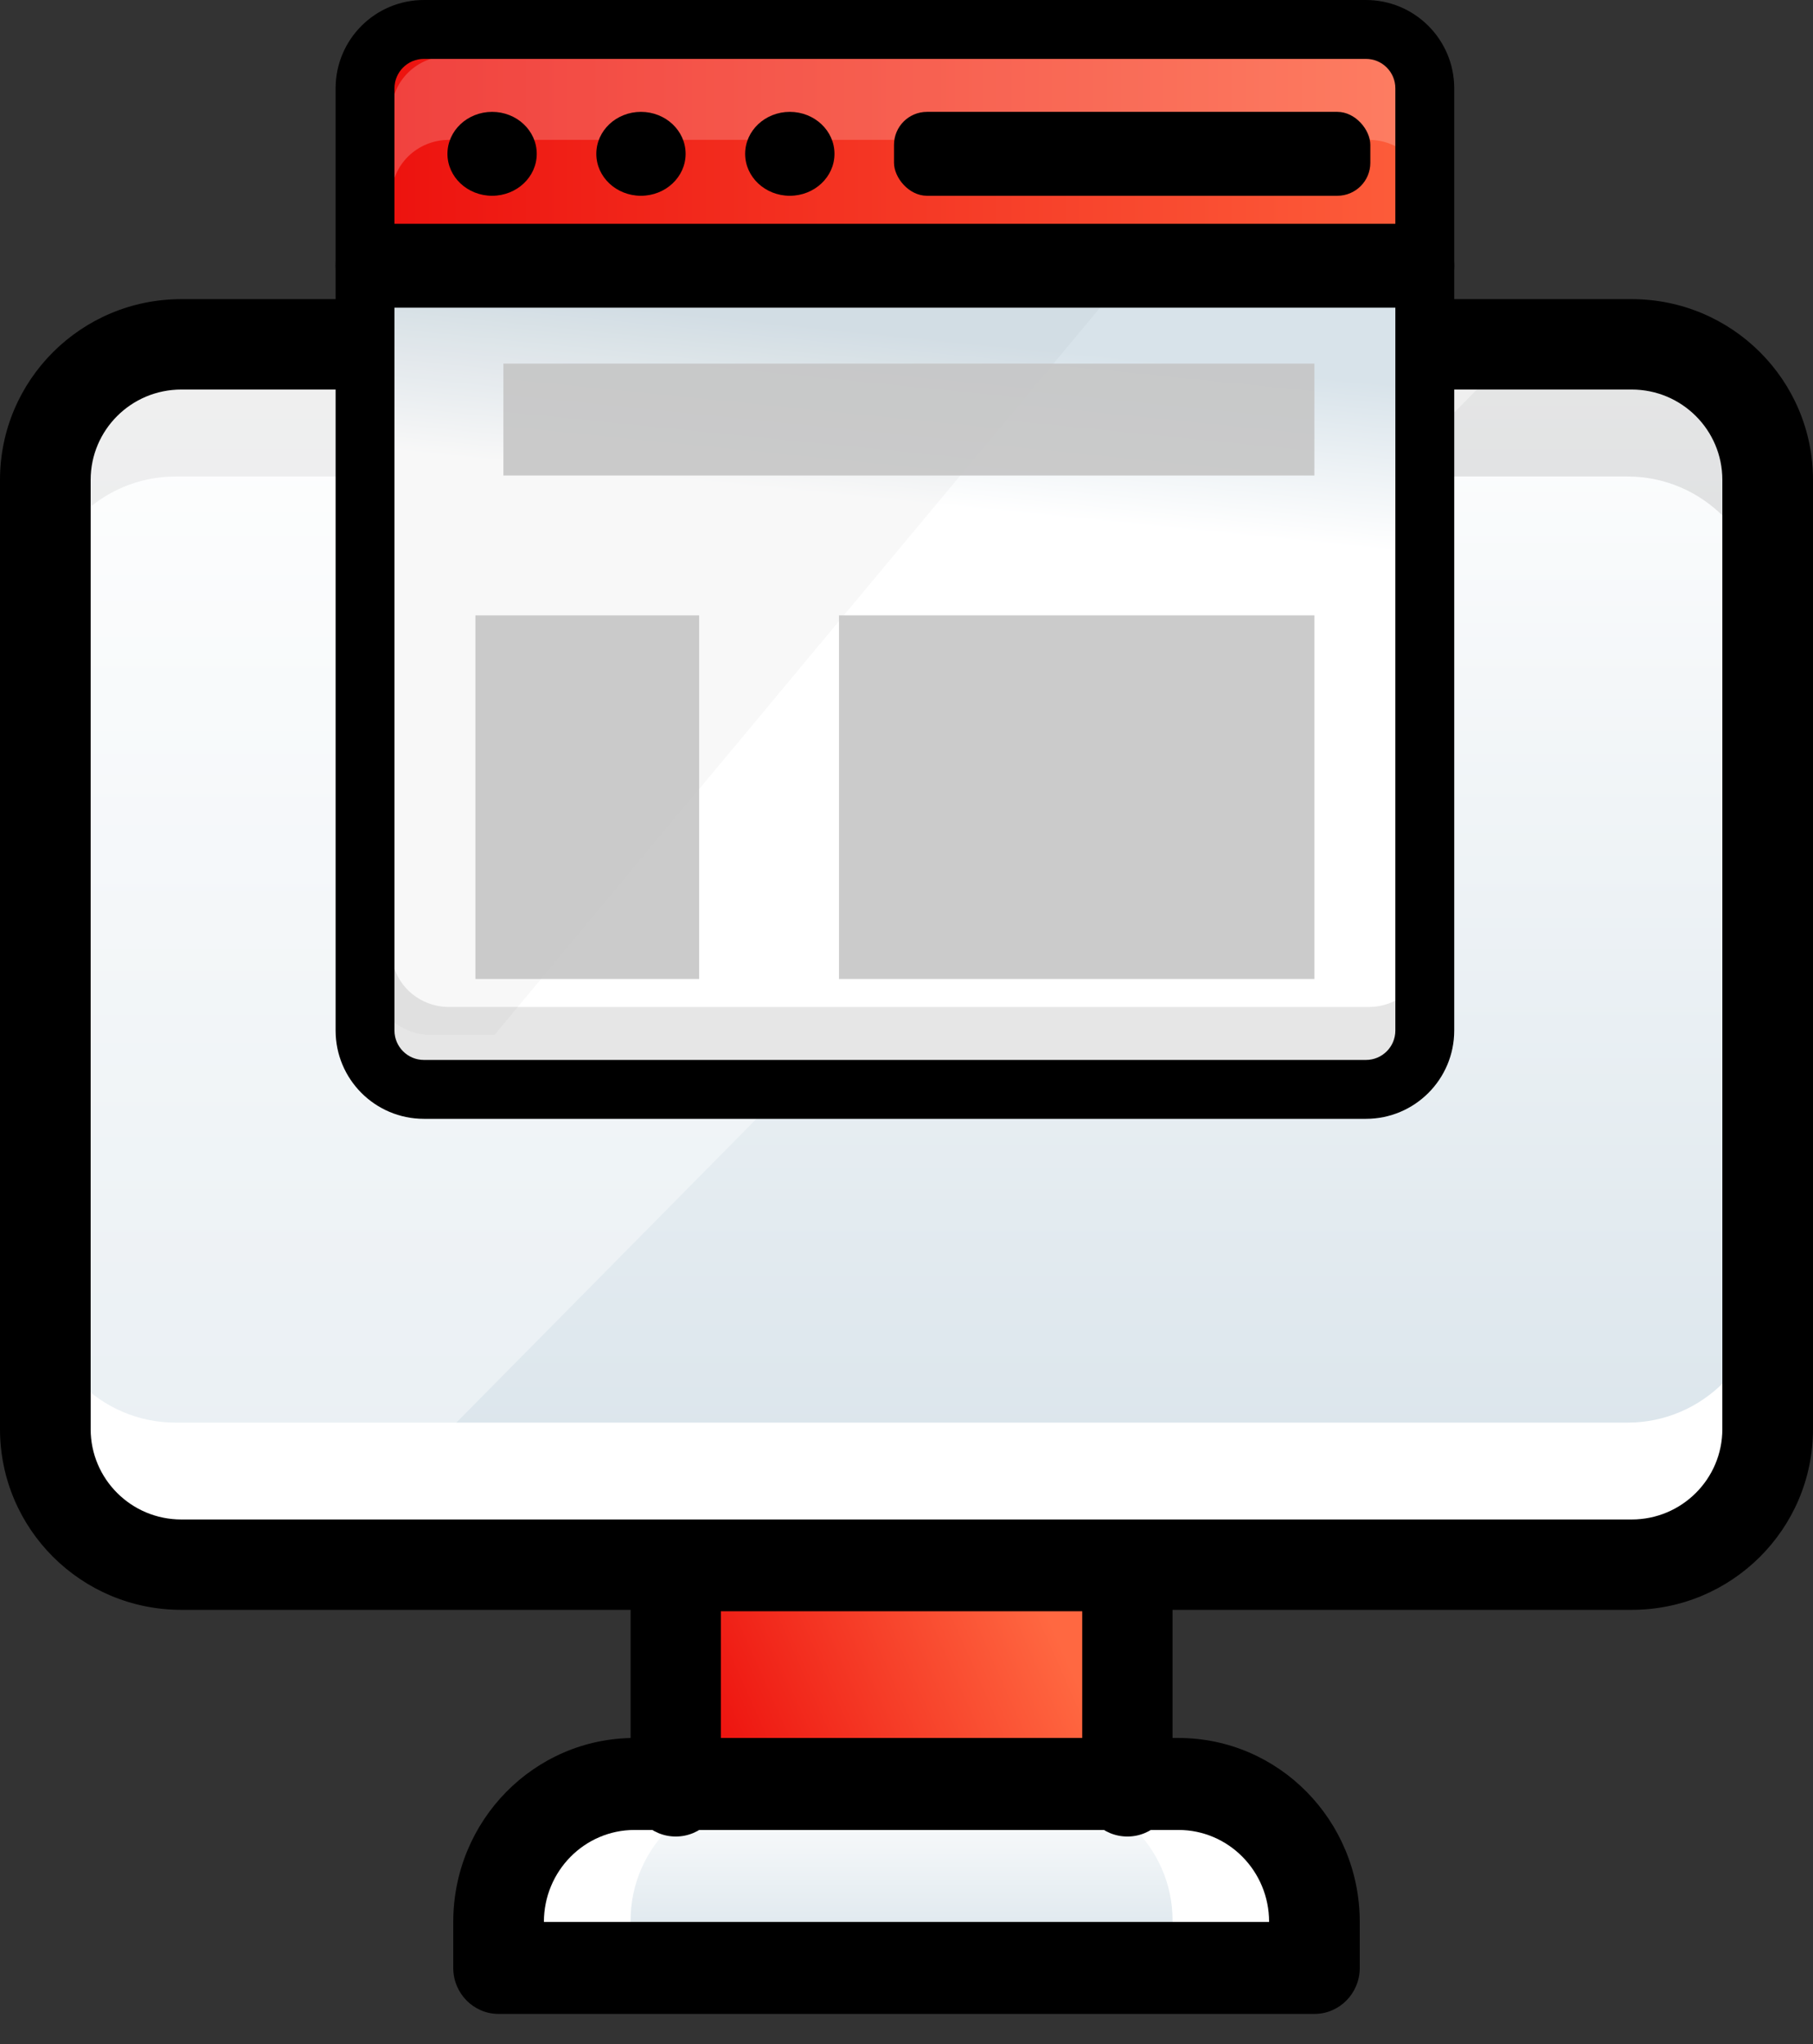 <?xml version="1.0" encoding="UTF-8"?>
<svg width="55px" height="62px" viewBox="0 0 55 62" version="1.1" xmlns="http://www.w3.org/2000/svg" xmlns:xlink="http://www.w3.org/1999/xlink">
    <rect x="0" y="0" width="55" height="62" fill="#333333" stroke="none"/>
    <title>bgp-management</title>
    <defs>
        <linearGradient x1="50%" y1="0%" x2="50%" y2="100%" id="linearGradient-1">
            <stop stop-color="#FFFFFF" offset="0%"></stop>
            <stop stop-color="#D8E3EA" offset="100%"></stop>
        </linearGradient>
        <linearGradient x1="85.608%" y1="43.542%" x2="-5.42%" y2="63.698%" id="linearGradient-2">
            <stop stop-color="#FF6841" offset="0%"></stop>
            <stop stop-color="#EB0909" offset="100%"></stop>
        </linearGradient>
        <linearGradient x1="50%" y1="0%" x2="50%" y2="100%" id="linearGradient-3">
            <stop stop-color="#FFFFFF" offset="0%"></stop>
            <stop stop-color="#D8E3EA" offset="100%"></stop>
        </linearGradient>
        <linearGradient x1="114.156%" y1="50%" x2="-13.251%" y2="50%" id="linearGradient-4">
            <stop stop-color="#FF6841" offset="0%"></stop>
            <stop stop-color="#EB0909" offset="100%"></stop>
        </linearGradient>
        <linearGradient x1="-13.158%" y1="19.284%" x2="-10.526%" y2="-1.193%" id="linearGradient-5">
            <stop stop-color="#FFFFFF" offset="0%"></stop>
            <stop stop-color="#D8E3EA" offset="100%"></stop>
        </linearGradient>
    </defs>
    <g id="IP-Transit-Copy" stroke="none" stroke-width="1" fill="none" fill-rule="evenodd">
        <g id="Desktop-HD" transform="translate(-301, -2953)" fill-rule="nonzero">
            <g id="Features" transform="translate(-21, 2584)">
                <g id="bgp-management" transform="translate(322, 369)">
                    <path d="M39.755,59.589 L14.946,59.589 L14.946,58.244 C14.946,56.015 16.797,54.209 19.081,54.209 L35.62,54.209 C37.904,54.209 39.755,56.015 39.755,58.244 L39.755,59.589 Z" id="Path" fill="url(#linearGradient-1)"></path>
                    <path d="M35.571,54.209 L31.386,54.209 C33.697,54.209 35.571,56.015 35.571,58.244 L35.571,59.589 L39.755,59.589 L39.755,58.244 C39.755,56.015 37.882,54.209 35.571,54.209 Z" id="Path" fill="#FFFFFF"></path>
                    <path d="M23.315,54.209 L19.13,54.209 C16.819,54.209 14.946,56.015 14.946,58.244 L14.946,59.589 L19.13,59.589 L19.13,58.244 C19.13,56.015 21.004,54.209 23.315,54.209 Z" id="Path" fill="#FFFFFF"></path>
                    <rect id="Rectangle" fill="url(#linearGradient-2)" x="20.625" y="47.334" width="13.75" height="6.875"></rect>
                    <path d="M39.875,61.084 L15.125,61.084 C14.366,61.084 13.75,60.459 13.75,59.689 L13.75,58.294 C13.75,55.212 16.212,52.714 19.25,52.714 L35.75,52.714 C38.788,52.714 41.25,55.212 41.25,58.294 L41.25,59.689 C41.25,60.459 40.634,61.084 39.875,61.084 Z M16.5,58.294 L38.5,58.294 C38.5,56.753 37.269,55.504 35.75,55.504 L19.25,55.504 C17.731,55.504 16.5,56.753 16.5,58.294 Z" id="Shape" fill="#000000"></path>
                    <path d="M34.201,55.703 C33.444,55.703 32.831,55.092 32.831,54.337 L32.831,48.871 L21.87,48.871 L21.87,54.337 C21.87,55.092 21.257,55.703 20.5,55.703 C19.744,55.703 19.13,55.092 19.13,54.337 L19.13,47.505 C19.13,46.75 19.744,46.138 20.5,46.138 L34.201,46.138 C34.957,46.138 35.571,46.75 35.571,47.505 L35.571,54.337 C35.571,55.092 34.957,55.703 34.201,55.703 Z" id="Path" fill="#000000"></path>
                    <rect id="Rectangle" fill="url(#linearGradient-3)" x="1.196" y="10.269" width="52.31" height="37.065" rx="3"></rect>
                    <path d="M49.376,43.149 L5.325,43.149 C3.045,43.149 1.196,41.275 1.196,38.964 L1.196,43.149 C1.196,45.46 3.045,47.334 5.325,47.334 L49.376,47.334 C51.656,47.334 53.505,45.46 53.505,43.149 L53.505,38.964 C53.505,41.275 51.656,43.149 49.376,43.149 Z" id="Path" fill="#FFFFFF"></path>
                    <path d="M49.376,10.269 L5.325,10.269 C3.045,10.269 1.196,12.142 1.196,14.453 L1.196,18.638 C1.196,16.327 3.045,14.453 5.325,14.453 L49.376,14.453 C51.656,14.453 53.505,16.327 53.505,18.638 L53.505,14.453 C53.505,12.142 51.656,10.269 49.376,10.269 Z" id="Path" fill="#000000" opacity="0.1"></path>
                    <path d="M5.602,10.269 C3.333,10.269 1.495,12.112 1.495,14.387 L1.495,43.215 C1.495,45.49 3.333,47.334 5.602,47.334 L9.709,47.334 L46.332,10.269 L5.602,10.269 Z" id="Path" fill="#FFFFFF" opacity="0.4"></path>
                    <path d="M49.5,48.828 L5.5,48.828 C2.462,48.828 0,46.373 0,43.345 L0,14.556 C0,11.528 2.462,9.073 5.5,9.073 L49.5,9.073 C52.538,9.073 55,11.528 55,14.556 L55,43.345 C55,46.373 52.538,48.828 49.5,48.828 Z M5.5,11.815 C3.981,11.815 2.75,13.042 2.75,14.556 L2.75,43.345 C2.75,44.859 3.981,46.087 5.5,46.087 L49.5,46.087 C51.019,46.087 52.25,44.859 52.25,43.345 L52.25,14.556 C52.25,13.042 51.019,11.815 49.5,11.815 L5.5,11.815 Z" id="Shape" fill="#000000"></path>
                    <g id="Group" transform="translate(10.181, 0)">
                        <path d="M33.087,2.545 L33.087,7.635 L1.697,7.635 L1.697,2.545 C1.697,1.608 2.478,0.848 3.441,0.848 L31.343,0.848 C32.306,0.848 33.087,1.608 33.087,2.545 Z" id="Path" fill="url(#linearGradient-4)"></path>
                        <path d="M31.343,1.697 L3.441,1.697 C2.478,1.697 1.697,2.456 1.697,3.394 L1.697,5.939 C1.697,5.002 2.478,4.242 3.441,4.242 L31.343,4.242 C32.306,4.242 33.087,5.002 33.087,5.939 L33.087,3.394 C33.087,2.456 32.306,1.697 31.343,1.697 Z" id="Path" fill="#FFFFFF" opacity="0.2"></path>
                        <path d="M1.697,31.33 L1.697,8.484 L33.087,8.484 L33.087,31.33 C33.087,32.3 32.306,33.087 31.343,33.087 L3.441,33.087 C2.478,33.087 1.697,32.3 1.697,31.33 Z" id="Path" fill="url(#linearGradient-5)"></path>
                        <path d="M0.848,10.011 L0.848,29.015 C0.848,30.327 1.762,31.39 2.89,31.39 L4.819,31.39 L24.603,7.635 L2.89,7.635 C1.762,7.635 0.848,8.699 0.848,10.011 Z" id="Path" fill="#000000" opacity="0.03"></path>
                        <path d="M31.343,30.542 L3.441,30.542 C2.478,30.542 1.697,29.782 1.697,28.845 L1.697,31.39 C1.697,32.327 2.478,33.087 3.441,33.087 L31.343,33.087 C32.306,33.087 33.087,32.327 33.087,31.39 L33.087,28.845 C33.087,29.782 32.306,30.542 31.343,30.542 Z" id="Path" fill="#000000" opacity="0.1"></path>
                        <path d="M31.256,33.935 L2.679,33.935 C1.199,33.935 0,32.736 0,31.256 L0,2.679 C0,1.199 1.199,0 2.679,0 L31.256,0 C32.736,0 33.935,1.199 33.935,2.679 L33.935,31.256 C33.935,32.736 32.736,33.935 31.256,33.935 Z M2.679,1.786 C2.186,1.786 1.786,2.186 1.786,2.679 L1.786,31.256 C1.786,31.75 2.186,32.149 2.679,32.149 L31.256,32.149 C31.75,32.149 32.149,31.75 32.149,31.256 L32.149,2.679 C32.149,2.186 31.75,1.786 31.256,1.786 L2.679,1.786 Z" id="Shape" fill="#000000"></path>
                        <path d="M33.042,9.332 L0.893,9.332 C0.4,9.332 0,8.762 0,8.06 C0,7.357 0.4,6.787 0.893,6.787 L33.042,6.787 C33.536,6.787 33.935,7.357 33.935,8.06 C33.935,8.762 33.536,9.332 33.042,9.332 Z" id="Path" fill="#000000"></path>
                        <g transform="translate(3.393, 3.393)" fill="#000000">
                            <ellipse id="Oval" cx="1.355" cy="1.273" rx="1" ry="1"></ellipse>
                            <path d="M1.355,2.545 C0.607,2.545 0,1.975 0,1.273 C0,0.57 0.607,0 1.355,0 C2.103,0 2.709,0.57 2.709,1.273 C2.709,1.975 2.103,2.545 1.355,2.545 Z M1.355,0.848 C1.105,0.848 0.903,1.038 0.903,1.273 C0.903,1.507 1.105,1.697 1.355,1.697 C1.604,1.697 1.806,1.507 1.806,1.273 C1.806,1.038 1.604,0.848 1.355,0.848 Z" id="Shape"></path>
                            <ellipse id="Oval" cx="5.87" cy="1.273" rx="1" ry="1"></ellipse>
                            <path d="M5.87,2.545 C5.122,2.545 4.516,1.975 4.516,1.273 C4.516,0.57 5.122,0 5.87,0 C6.618,0 7.225,0.57 7.225,1.273 C7.225,1.975 6.618,2.545 5.87,2.545 Z M5.87,0.848 C5.621,0.848 5.419,1.038 5.419,1.273 C5.419,1.507 5.621,1.697 5.87,1.697 C6.12,1.697 6.322,1.507 6.322,1.273 C6.322,1.038 6.12,0.848 5.87,0.848 Z" id="Shape"></path>
                            <ellipse id="Oval" cx="10.386" cy="1.273" rx="1" ry="1"></ellipse>
                            <path d="M10.386,2.545 C9.638,2.545 9.031,1.975 9.031,1.273 C9.031,0.57 9.638,0 10.386,0 C11.134,0 11.741,0.57 11.741,1.273 C11.741,1.975 11.134,2.545 10.386,2.545 Z M10.386,0.848 C10.136,0.848 9.934,1.038 9.934,1.273 C9.934,1.507 10.136,1.697 10.386,1.697 C10.635,1.697 10.837,1.507 10.837,1.273 C10.837,1.038 10.635,0.848 10.386,0.848 Z" id="Shape"></path>
                            <rect id="Rectangle" x="14.45" y="0.848" width="12.644" height="1"></rect>
                            <rect id="Rectangle" x="13.547" y="0" width="14.45" height="2.545" rx="1"></rect>
                        </g>
                        <rect id="Rectangle" fill="#C6C6C6" opacity="0.9" x="5.09" y="11.029" width="24.603" height="3.394"></rect>
                        <rect id="Rectangle" fill="#C6C6C6" opacity="0.9" x="4.242" y="18.664" width="6.787" height="11.029"></rect>
                        <rect id="Rectangle" fill="#C6C6C6" opacity="0.9" x="15.271" y="18.664" width="14.423" height="11.029"></rect>
                    </g>
                </g>
            </g>
        </g>
    </g>
</svg>